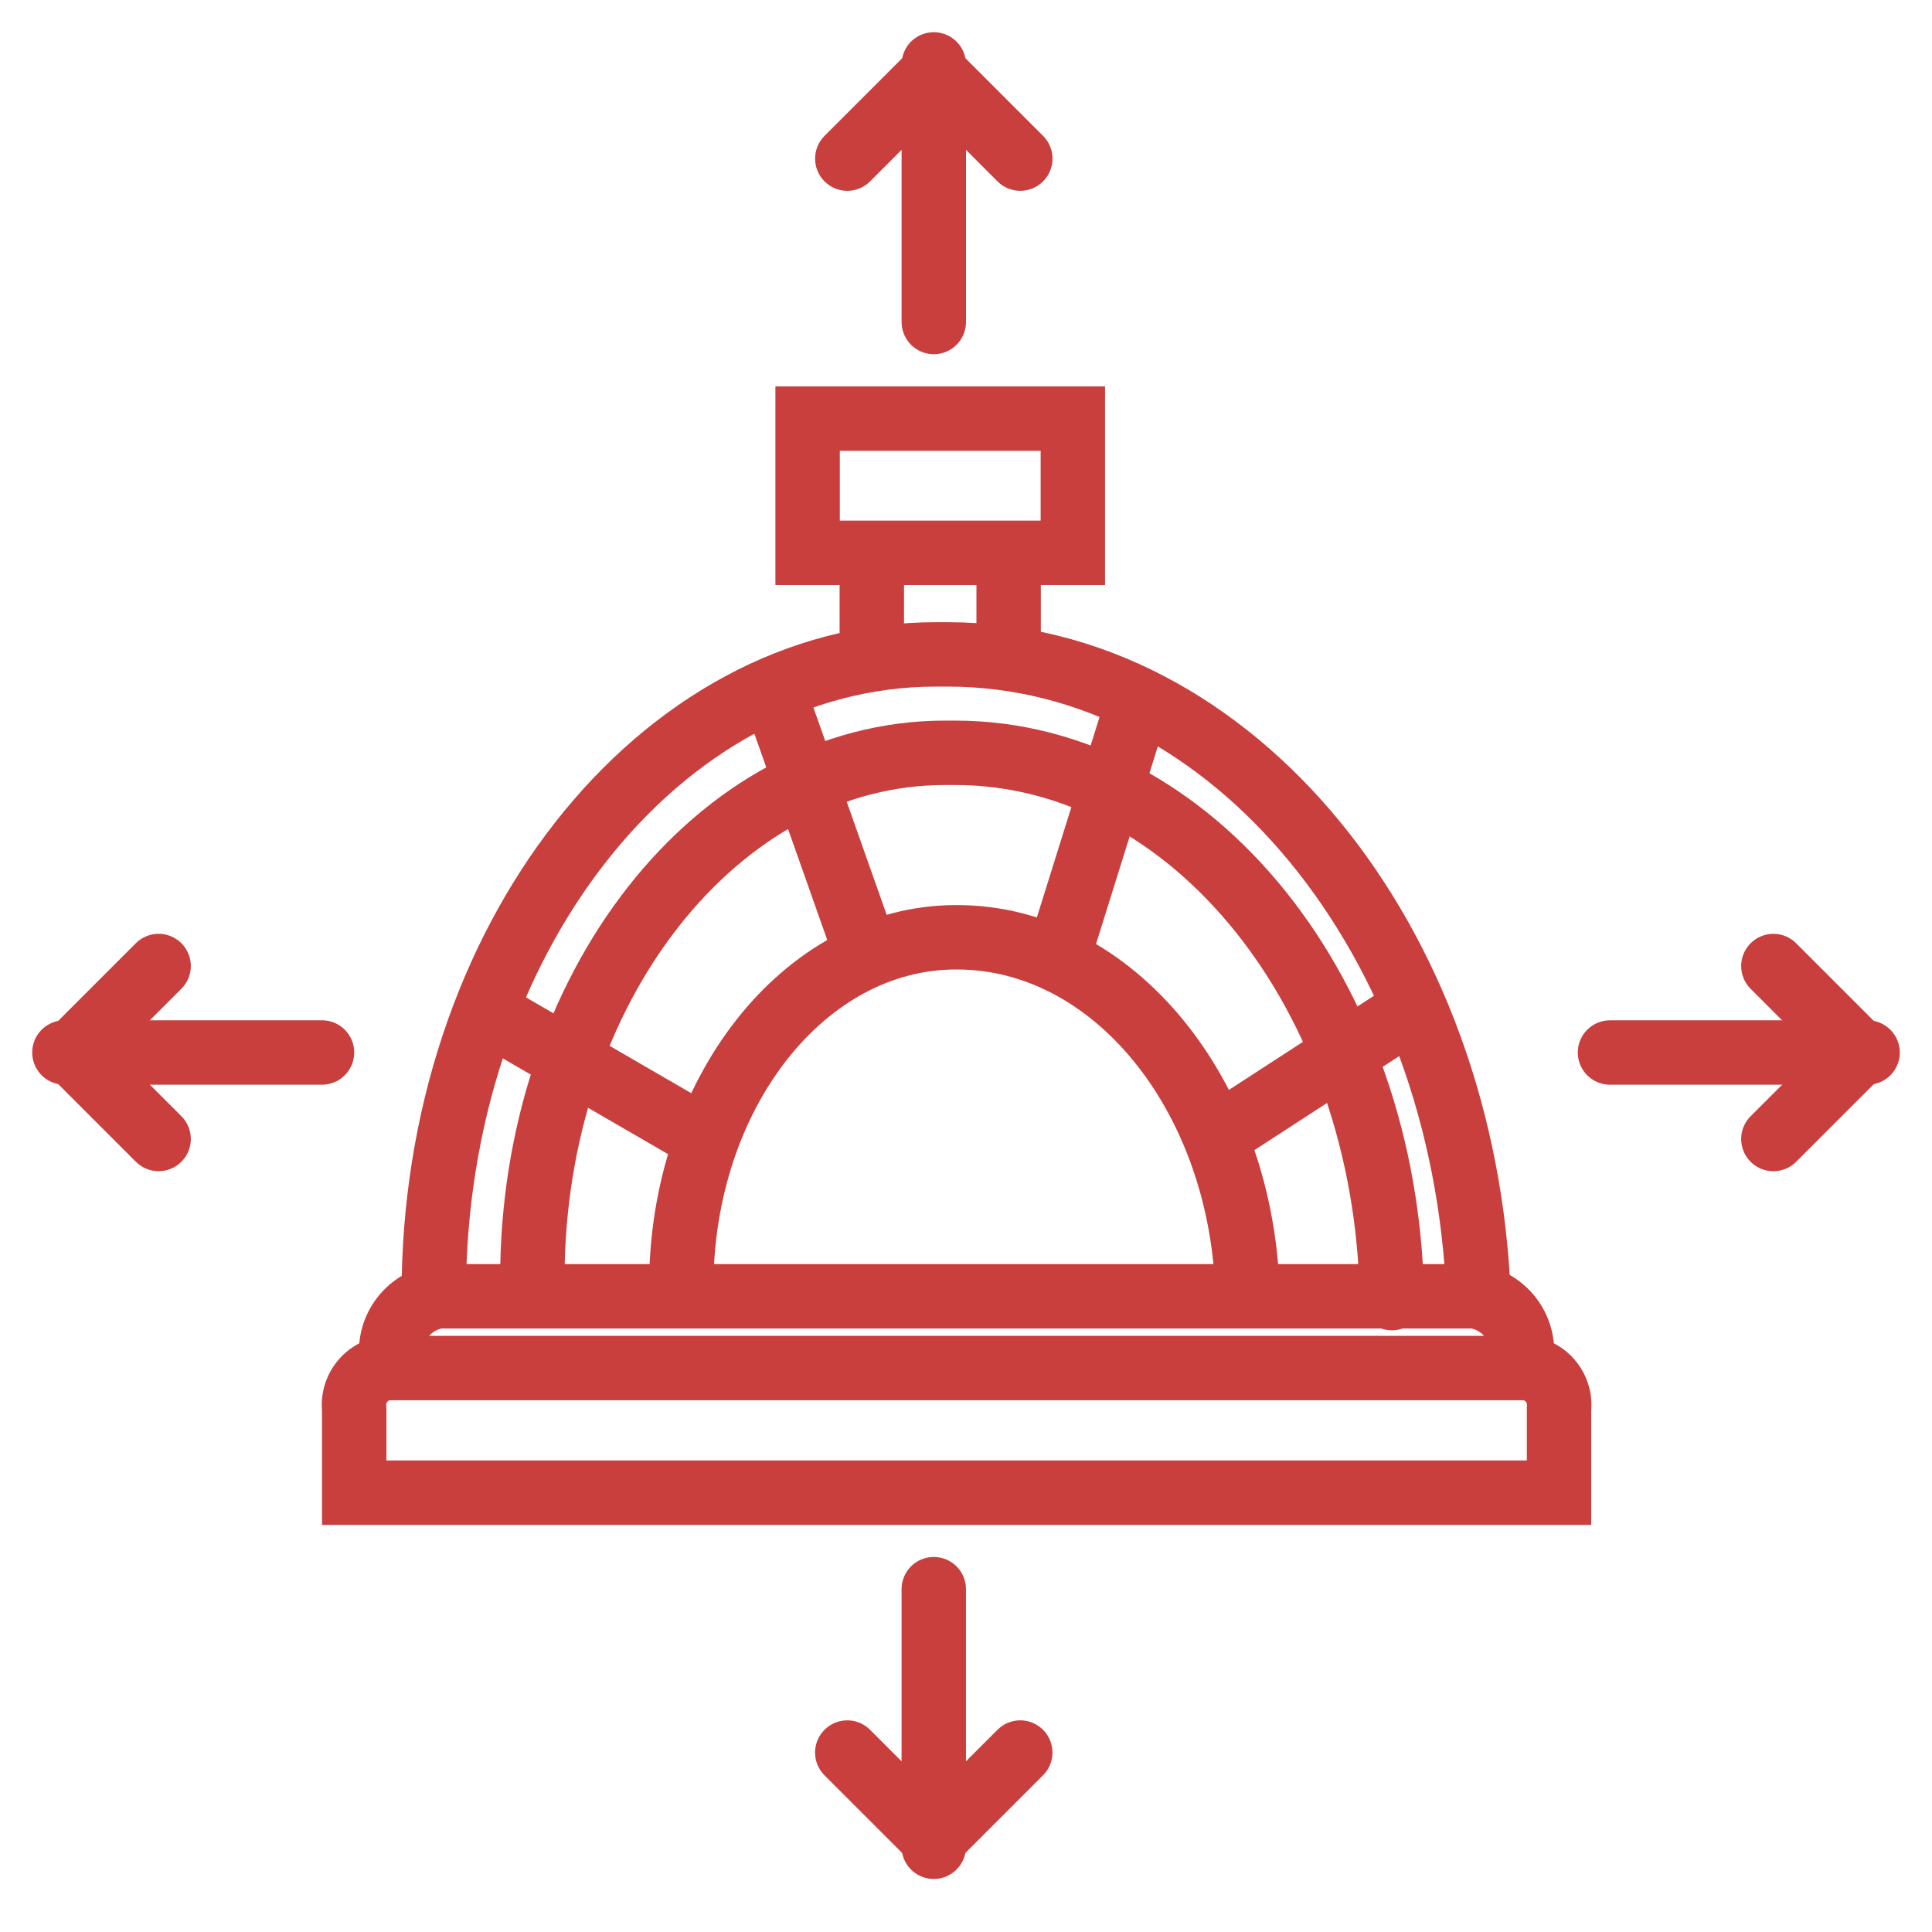 <svg xmlns="http://www.w3.org/2000/svg" xmlns:xlink="http://www.w3.org/1999/xlink" width="60" height="60" viewBox="0 0 60 60">
  <defs>
    <clipPath id="clip-Area_available_for_the_oven.">
      <rect width="60" height="60"/>
    </clipPath>
  </defs>
  <g id="Area_available_for_the_oven." data-name="Area available for the oven." clip-path="url(#clip-Area_available_for_the_oven.)">
    <g id="Group_3526" data-name="Group 3526" transform="translate(-922.383 -2552.317)">
      <path id="Path_7117" data-name="Path 7117" d="M42,39.077c0-.132,0,.209,0,.078-.164-9.372-6.175-16.905-13.565-16.905h-.312c-7.079,0-12.817,7.316-12.817,16.342v.563" transform="translate(923.609 2553.446)" fill="none" stroke="#c83f3d" stroke-miterlimit="10" stroke-width="2"/>
      <path id="Path_7118" data-name="Path 7118" d="M39.507,35.792c-.42-11.143-7.639-20.012-16.483-20.012h-.379c-8.609,0-15.589,8.9-15.589,19.876" transform="translate(928.798 2556.86)" fill="none" stroke="#c83f3d" stroke-miterlimit="10" stroke-width="2"/>
      <path id="Path_7119" data-name="Path 7119" d="M45.388,45.327c-.226-6.093-4.179-10.945-9.022-10.945h-.029c-4.712,0-8.532,4.862-8.532,10.861" transform="translate(915.735 2547.043)" fill="none" stroke="#c83f3d" stroke-miterlimit="10" stroke-width="2"/>
      <line id="Line_9" data-name="Line 9" x1="2.843" y1="8.045" transform="translate(946.416 2573.815)" fill="none" stroke="#c83f3d" stroke-miterlimit="10" stroke-width="2"/>
      <line id="Line_10" data-name="Line 10" y1="8.001" x2="2.503" transform="translate(955.252 2574.02)" fill="none" stroke="#c83f3d" stroke-miterlimit="10" stroke-width="2"/>
      <line id="Line_11" data-name="Line 11" y1="3.899" x2="6.006" transform="translate(960.172 2583.702)" fill="none" stroke="#c83f3d" stroke-miterlimit="10" stroke-width="2"/>
      <line id="Line_12" data-name="Line 12" x1="6.766" y1="3.921" transform="translate(937.431 2583.702)" fill="none" stroke="#c83f3d" stroke-miterlimit="10" stroke-width="2"/>
      <path id="Path_7120" data-name="Path 7120" d="M36.8,62.709H1.378a1.157,1.157,0,0,0-.995,1.269v2.6H37.8v-2.6A1.157,1.157,0,0,0,36.8,62.709Z" transform="translate(933 2532.095)" fill="none" stroke="#c83f3d" stroke-miterlimit="10" stroke-width="2"/>
      <path id="Path_7121" data-name="Path 7121" d="M38.6,59.875a1.723,1.723,0,0,0-1.482-1.889H4.978A1.723,1.723,0,0,0,3.5,59.875" transform="translate(931.04 2534.588)" fill="none" stroke="#c83f3d" stroke-miterlimit="10" stroke-width="2"/>
      <rect id="Rectangle_25" data-name="Rectangle 25" width="8.237" height="4.168" transform="translate(947.464 2565.317)" fill="none" stroke="#c83f3d" stroke-miterlimit="10" stroke-width="2"/>
      <line id="Line_13" data-name="Line 13" y1="3.202" transform="translate(949.458 2569.652)" fill="none" stroke="#c83f3d" stroke-miterlimit="10" stroke-width="2"/>
      <line id="Line_14" data-name="Line 14" y2="3.146" transform="translate(953.707 2569.652)" fill="none" stroke="#c83f3d" stroke-miterlimit="10" stroke-width="2"/>
    </g>
    <g id="Group_3528" data-name="Group 3528" transform="translate(25.446 1.501)">
      <g id="Group_3529" data-name="Group 3529" transform="translate(0.46 0.28)">
        <line id="Line_146" data-name="Line 146" y2="8" transform="translate(3.094 0.219)" fill="none" stroke="#c83f3d" stroke-linecap="round" stroke-linejoin="round" stroke-width="2"/>
        <path id="Path_7389" data-name="Path 7389" d="M13.372,10.686,10.686,8,8,10.686" transform="translate(-7.592 -7.541)" fill="none" stroke="#c83f3d" stroke-linecap="round" stroke-linejoin="round" stroke-width="2"/>
      </g>
    </g>
    <g id="Group_3530" data-name="Group 3530" transform="translate(26.313 49.353)">
      <g id="Group_3529-2" data-name="Group 3529" transform="translate(0 0)">
        <line id="Line_146-2" data-name="Line 146" y1="8" transform="translate(2.686)" fill="none" stroke="#c83f3d" stroke-linecap="round" stroke-linejoin="round" stroke-width="2"/>
        <path id="Path_7389-2" data-name="Path 7389" d="M8,8l2.686,2.686L13.372,8" transform="translate(-8 -2.926)" fill="none" stroke="#c83f3d" stroke-linecap="round" stroke-linejoin="round" stroke-width="2"/>
      </g>
    </g>
    <g id="Group_3531" data-name="Group 3531" transform="translate(50 35.373) rotate(-90)">
      <g id="Group_3529-3" data-name="Group 3529" transform="translate(0 0)">
        <line id="Line_146-3" data-name="Line 146" y1="8" transform="translate(2.686)" fill="none" stroke="#c83f3d" stroke-linecap="round" stroke-linejoin="round" stroke-width="2"/>
        <path id="Path_7389-3" data-name="Path 7389" d="M8,8l2.686,2.686L13.372,8" transform="translate(-8 -2.926)" fill="none" stroke="#c83f3d" stroke-linecap="round" stroke-linejoin="round" stroke-width="2"/>
      </g>
    </g>
    <g id="Group_3532" data-name="Group 3532" transform="translate(2 35.372) rotate(-90)">
      <g id="Group_3529-4" data-name="Group 3529" transform="translate(0 0)">
        <line id="Line_146-4" data-name="Line 146" y2="8" transform="translate(2.686)" fill="none" stroke="#c83f3d" stroke-linecap="round" stroke-linejoin="round" stroke-width="2"/>
        <path id="Path_7389-4" data-name="Path 7389" d="M0,2.686,2.686,0,5.372,2.686" transform="translate(0 0.24)" fill="none" stroke="#c83f3d" stroke-linecap="round" stroke-linejoin="round" stroke-width="2"/>
      </g>
    </g>
  </g>
</svg>
